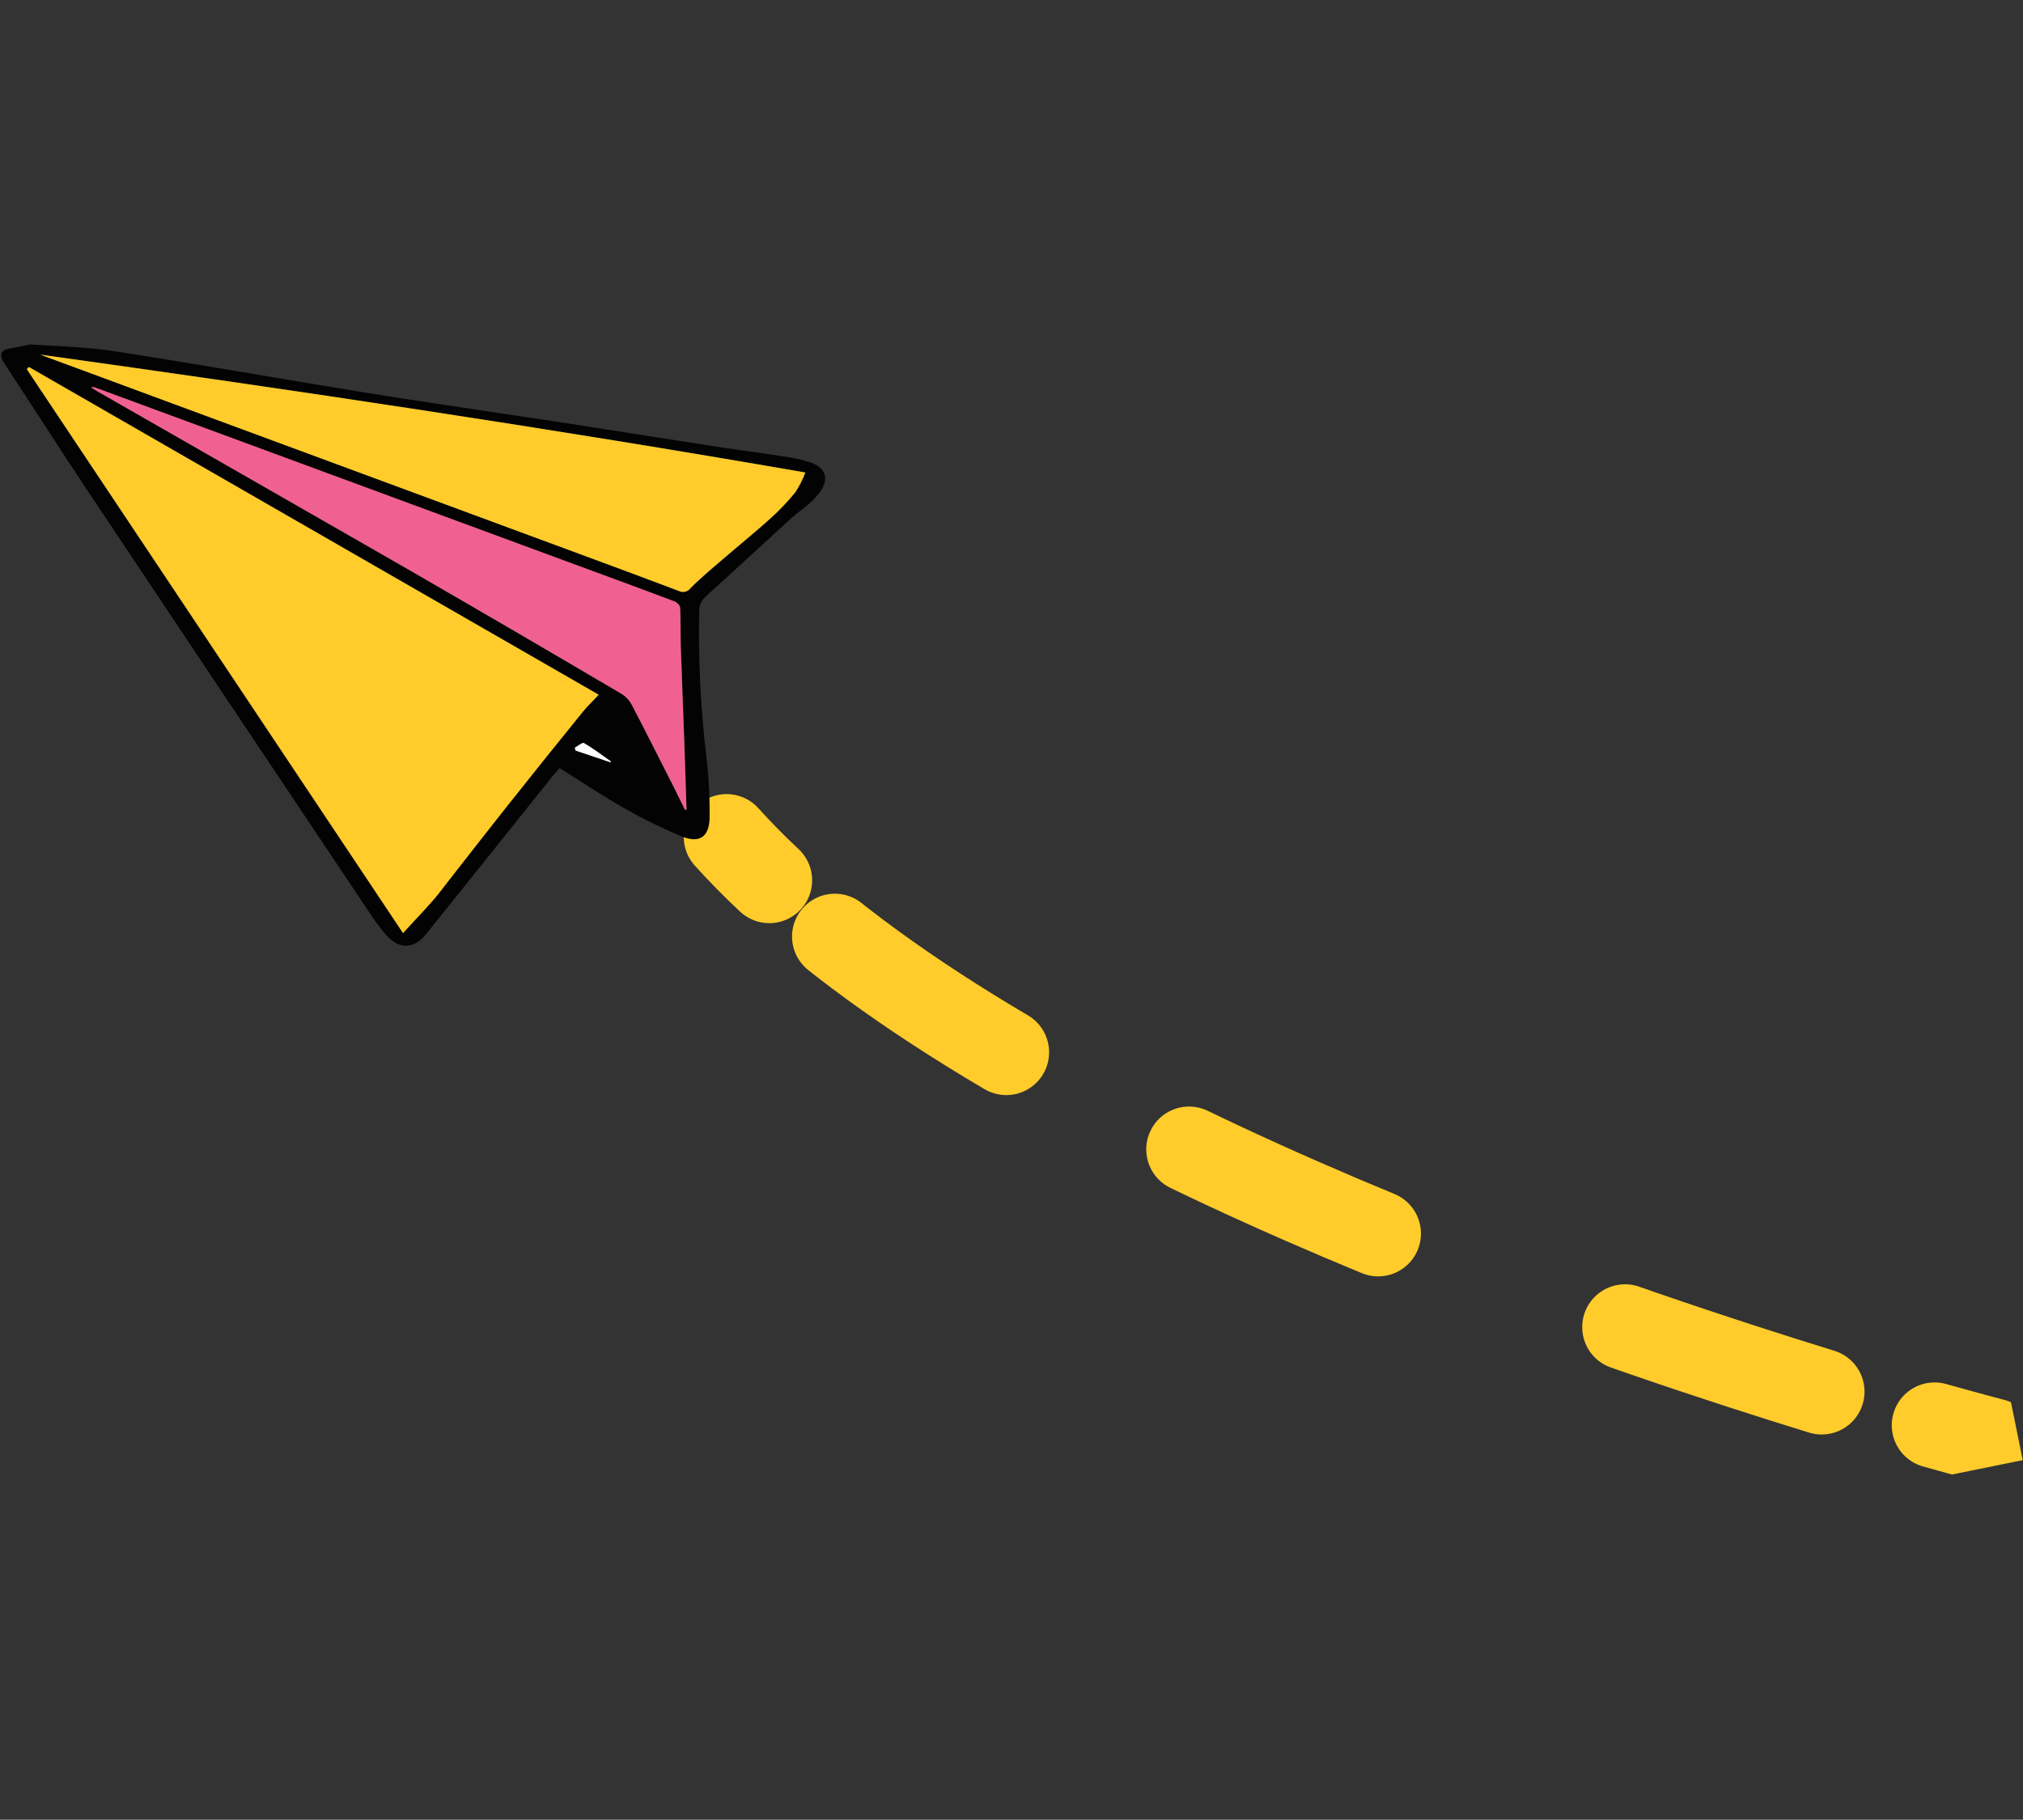 <svg width="189" height="170" viewBox="0 0 189 170" fill="none" xmlns="http://www.w3.org/2000/svg">
<rect x="0" y="0" width="189" height="170" fill="#333333" stroke="none"/>
<g clip-path="url(#clip0_8087_22776)">
<path d="M186.228 134.641C186.228 134.641 184.231 134.128 180.739 133.146" stroke="#FFCC2B" stroke-width="8" stroke-linecap="round" stroke-linejoin="round"/>
<path d="M170.192 130.01C160.587 127.054 147.602 122.751 133.861 117.295" stroke="#FFCC2B" stroke-width="8" stroke-linecap="round" stroke-linejoin="round" stroke-dasharray="19.34 19.34 19.34 19.34"/>
<path d="M128.753 115.24C109.743 107.396 89.946 97.441 76.024 85.901" stroke="#FFCC2B" stroke-width="8" stroke-linecap="round" stroke-linejoin="round" stroke-dasharray="19.34 19.34 19.34 19.34 19.34 19.34"/>
<path d="M71.874 82.241C70.443 80.911 69.122 79.552 67.881 78.184" stroke="#FFCC2B" stroke-width="8" stroke-linecap="round" stroke-linejoin="round"/>
<path d="M52.288 71.755C54.342 73.035 56.301 74.368 58.392 75.542C60.102 76.517 61.872 77.385 63.691 78.138C65.33 78.805 66.241 78.202 66.293 76.45C66.32 74.553 66.223 72.656 66.002 70.772C65.457 66.234 65.23 61.664 65.322 57.095C65.319 56.825 65.376 56.558 65.489 56.313C65.602 56.068 65.769 55.852 65.976 55.679C68.671 53.246 71.336 50.778 74.016 48.331C74.509 47.894 75.019 47.547 75.512 47.116C75.886 46.796 76.228 46.441 76.534 46.055C77.477 44.831 77.231 43.76 75.762 43.215C74.921 42.939 74.055 42.745 73.176 42.636C71.375 42.344 69.519 42.123 67.691 41.842C64.035 41.282 60.386 40.697 56.729 40.132C53.528 39.619 50.323 39.13 47.112 38.665C42.798 38.006 38.473 37.384 34.162 36.684C26.356 35.414 18.58 34.033 10.774 32.822C8.157 32.429 5.55 32.347 2.939 32.185C2.315 32.187 1.694 32.276 1.094 32.448C0.035 32.697 -0.134 33.127 0.456 34.029C2.971 37.846 5.421 41.687 7.951 45.489C16.736 58.664 25.532 71.831 34.337 84.99C34.878 85.843 35.481 86.655 36.142 87.418C37.356 88.74 38.712 88.639 39.813 87.255C43.808 82.284 47.794 77.307 51.77 72.325L52.288 71.755ZM2.499 34.486L2.689 34.303L55.932 64.891C55.402 65.457 54.9 65.93 54.473 66.458C52.029 69.474 49.595 72.496 47.17 75.527C45.444 77.7 43.752 79.895 42.034 82.078C41.489 82.769 40.967 83.491 40.382 84.155C39.523 85.136 38.617 86.08 37.647 87.136L2.499 34.486ZM3.737 33.144C27.551 36.438 51.33 39.994 75.24 44.14C75.007 44.793 74.701 45.417 74.329 46.003C73.619 46.875 72.843 47.69 72.007 48.442C70.751 49.584 69.422 50.649 68.137 51.757C66.852 52.865 65.653 53.828 64.54 54.954C64.418 55.124 64.239 55.244 64.035 55.293C63.832 55.341 63.618 55.315 63.432 55.219C60.577 54.137 57.708 53.074 54.846 52.017L7.844 34.64L3.737 33.144ZM64.144 75.648L64.005 75.677C63.651 74.959 63.301 74.234 62.942 73.523C61.637 70.953 60.344 68.381 59.014 65.829C58.802 65.43 58.489 65.093 58.107 64.851C51.464 60.951 44.813 57.072 38.155 53.214C28.512 47.654 18.849 42.116 9.165 36.603L8.502 36.197C8.66 36.159 8.827 36.174 8.975 36.24L53.651 52.741C56.785 53.883 59.88 55.027 62.986 56.198C63.219 56.29 63.538 56.574 63.551 56.78C63.61 57.93 63.574 59.098 63.61 60.281C63.712 63.338 63.837 66.391 63.945 69.446C64.009 71.483 64.069 73.556 64.14 75.626L64.144 75.648ZM57.078 71.151L57.051 71.244L53.76 70.133L53.705 69.866C53.994 69.714 54.408 69.352 54.554 69.438C55.431 69.928 56.241 70.542 57.074 71.129L57.078 71.151Z" fill="#020302"/>
<path d="M2.5 34.486L37.654 87.175C38.603 86.124 39.531 85.175 40.389 84.194C40.976 83.535 41.497 82.808 42.042 82.117C43.76 79.934 45.452 77.739 47.178 75.566C49.598 72.513 52.031 69.481 54.475 66.469C54.902 65.942 55.432 65.463 55.934 64.902L2.695 34.278L2.5 34.486Z" fill="#FFCC2B"/>
<path d="M3.733 33.121L7.844 34.64L54.819 51.999C57.681 53.057 60.55 54.119 63.405 55.201C63.591 55.297 63.805 55.323 64.008 55.275C64.212 55.226 64.391 55.106 64.513 54.936C65.649 53.806 66.894 52.787 68.11 51.739C69.327 50.692 70.725 49.566 71.98 48.424C72.816 47.672 73.592 46.857 74.302 45.985C74.682 45.407 74.997 44.788 75.24 44.14C51.33 39.994 27.551 36.438 3.733 33.121Z" fill="#FFCC2B"/>
<path d="M64.14 75.626C64.069 73.556 64.009 71.483 63.932 69.408C63.824 66.353 63.699 63.3 63.596 60.243C63.566 59.088 63.602 57.919 63.538 56.742C63.525 56.536 63.201 56.23 62.972 56.16C59.867 54.989 56.75 53.849 53.637 52.703L8.967 36.23C8.819 36.164 8.652 36.148 8.494 36.187L9.157 36.593C18.825 42.125 28.491 47.662 38.153 53.203C44.82 57.048 51.471 60.927 58.105 64.84C58.487 65.082 58.8 65.418 59.012 65.818C60.342 68.37 61.635 70.942 62.939 73.512C63.298 74.223 63.648 74.947 64.003 75.665L64.14 75.626Z" fill="#F06191"/>
<path d="M57.074 71.129C56.241 70.542 55.431 69.928 54.555 69.415C54.41 69.328 53.995 69.691 53.707 69.842L53.761 70.11L57.052 71.22L57.074 71.129Z" fill="white"/>
</g>
<defs>
<clipPath id="clip0_8087_22776">
<rect width="164.551" height="139.191" fill="white" transform="matrix(-0.98 0.199 0.199 0.98 161.276 0)"/>
</clipPath>
</defs>
</svg>
